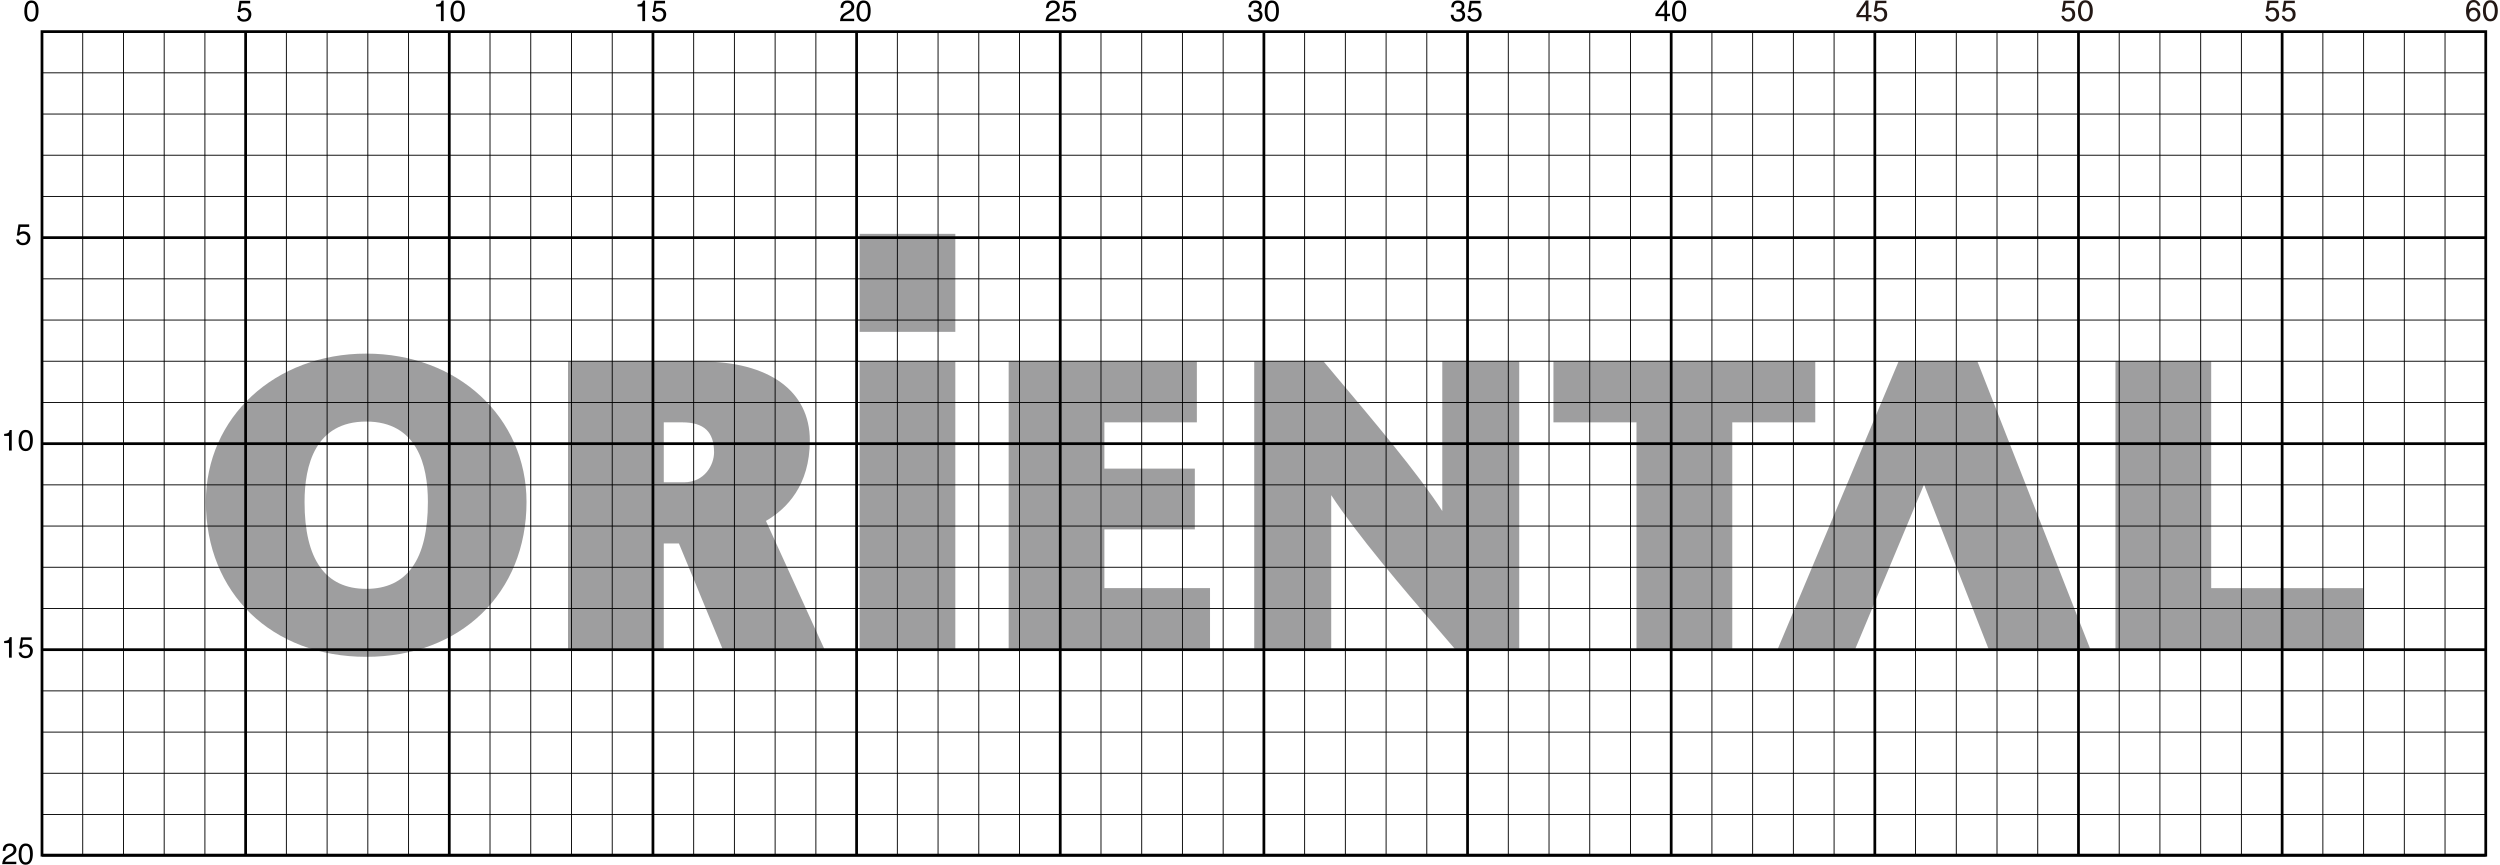 <?xml version="1.0" encoding="utf-8"?>
<!-- Generator: Adobe Illustrator 16.0.0, SVG Export Plug-In . SVG Version: 6.00 Build 0)  -->
<!DOCTYPE svg PUBLIC "-//W3C//DTD SVG 1.1//EN" "http://www.w3.org/Graphics/SVG/1.1/DTD/svg11.dtd">
<svg version="1.1" id="Layer_1" xmlns="http://www.w3.org/2000/svg" xmlns:xlink="http://www.w3.org/1999/xlink" x="0px" y="0px"
	 width="292px" height="101px" viewBox="0 0 292 101" enable-background="new 0 0 292 101" xml:space="preserve">
<g>
	<rect x="100.403" y="27.315" fill="#9E9E9F" width="11.18" height="11.446"/>
	<path fill="#9E9E9F" d="M35.572,58.629c0-4.281,1.248-9.391,7.203-9.391s7.203,5.11,7.203,9.391c0,6.731-2.423,10.15-7.203,10.15
		C37.994,68.779,35.572,65.36,35.572,58.629 M24.046,58.629c0,10.649,7.704,18.089,18.729,18.089s18.722-7.439,18.722-18.089
		c0-9.884-8.048-17.327-18.722-17.327C32.101,41.302,24.046,48.745,24.046,58.629"/>
	<path fill="#9E9E9F" d="M230.964,42.216l13.168,33.572H232.26c0,0-6.705-17.087-7.534-19.199
		c-0.88,2.096-8.029,19.199-8.029,19.199h-9.051l14.11-33.572h8.85H230.964z"/>
	<polygon fill="#9E9E9F" points="139.794,42.222 139.794,49.33 128.992,49.33 128.992,54.734 139.557,54.734 139.557,61.83 
		128.992,61.83 128.992,68.69 141.33,68.69 141.33,75.781 117.813,75.781 117.813,42.222 138.746,42.222 	"/>
	<polygon fill="#9E9E9F" points="111.583,42.216 111.583,75.788 100.403,75.788 100.403,42.216 111.063,42.216 	"/>
	<path fill="#9E9E9F" d="M177.444,42.216v33.572h-7.52l-1.833-2.137c-4.287-5.003-9.511-11.096-12.605-15.816v17.953h-8.992V42.216
		h8.098l1.42,1.695c4.174,4.948,9.712,11.509,12.446,15.777V42.216h8.473H177.444z"/>
	<path fill="#9E9E9F" d="M79.694,49.33c2.53,0,3.708,1.11,3.708,3.504c0,1.452-1.092,3.498-3.515,3.498h-2.358V49.33H79.694z
		 M66.861,42.222h-0.518v33.566h11.186V63.475h1.766c0.248,0.601,5.093,12.313,5.093,12.313h11.887c0,0-6.458-14.164-6.813-14.944
		c2.425-1.403,5.125-4.149,5.125-9.399c0-5.774-4.759-9.223-12.73-9.223H66.861z"/>
	<polygon fill="#9E9E9F" points="212.024,42.222 212.024,49.33 202.33,49.33 202.33,75.788 191.141,75.788 191.141,49.33 
		181.443,49.33 181.443,42.222 211.508,42.222 	"/>
	<polygon fill="#9E9E9F" points="247.086,75.788 247.086,42.216 257.744,42.216 258.267,42.216 258.267,68.694 275.994,68.694 
		275.994,75.788 	"/>
	<rect x="4.905" y="3.693" fill="none" stroke="#000000" stroke-width="0.321" width="285.431" height="96.198"/>
	<line fill="none" stroke="#000000" stroke-width="0.107" x1="4.905" y1="8.506" x2="290.336" y2="8.506"/>
	<line fill="none" stroke="#000000" stroke-width="0.107" x1="4.905" y1="13.32" x2="290.336" y2="13.32"/>
	<line fill="none" stroke="#000000" stroke-width="0.107" x1="4.905" y1="18.13" x2="290.336" y2="18.13"/>
	<line fill="none" stroke="#000000" stroke-width="0.107" x1="4.905" y1="22.945" x2="290.336" y2="22.945"/>
	<line fill="none" stroke="#000000" stroke-width="0.321" x1="4.905" y1="27.756" x2="290.336" y2="27.756"/>
	<line fill="none" stroke="#000000" stroke-width="0.107" x1="4.905" y1="32.568" x2="290.336" y2="32.568"/>
	<line fill="none" stroke="#000000" stroke-width="0.107" x1="4.905" y1="37.382" x2="290.336" y2="37.382"/>
	<line fill="none" stroke="#000000" stroke-width="0.107" x1="4.905" y1="42.192" x2="290.336" y2="42.192"/>
	<line fill="none" stroke="#000000" stroke-width="0.107" x1="4.905" y1="47.007" x2="290.336" y2="47.007"/>
	<line fill="none" stroke="#000000" stroke-width="0.321" x1="4.905" y1="51.82" x2="290.336" y2="51.82"/>
	<line fill="none" stroke="#000000" stroke-width="0.107" x1="4.905" y1="56.631" x2="290.336" y2="56.631"/>
	<line fill="none" stroke="#000000" stroke-width="0.107" x1="4.905" y1="61.443" x2="290.336" y2="61.443"/>
	<line fill="none" stroke="#000000" stroke-width="0.107" x1="4.905" y1="66.256" x2="290.336" y2="66.256"/>
	<line fill="none" stroke="#000000" stroke-width="0.107" x1="4.905" y1="71.071" x2="290.336" y2="71.071"/>
	<line fill="none" stroke="#000000" stroke-width="0.321" x1="4.905" y1="75.882" x2="290.336" y2="75.882"/>
	<line fill="none" stroke="#000000" stroke-width="0.107" x1="4.905" y1="80.694" x2="290.336" y2="80.694"/>
	<line fill="none" stroke="#000000" stroke-width="0.107" x1="4.905" y1="85.51" x2="290.336" y2="85.51"/>
	<line fill="none" stroke="#000000" stroke-width="0.107" x1="4.905" y1="90.319" x2="290.336" y2="90.319"/>
	<line fill="none" stroke="#000000" stroke-width="0.107" x1="4.905" y1="95.13" x2="290.336" y2="95.13"/>
	<line fill="none" stroke="#000000" stroke-width="0.321" x1="4.905" y1="99.891" x2="290.336" y2="99.891"/>
	<line fill="none" stroke="#000000" stroke-width="0.107" x1="9.662" y1="99.891" x2="9.662" y2="3.691"/>
	<line fill="none" stroke="#000000" stroke-width="0.107" x1="14.42" y1="99.891" x2="14.42" y2="3.691"/>
	<line fill="none" stroke="#000000" stroke-width="0.107" x1="19.176" y1="99.891" x2="19.176" y2="3.691"/>
	<line fill="none" stroke="#000000" stroke-width="0.107" x1="23.933" y1="99.891" x2="23.933" y2="3.691"/>
	<line fill="none" stroke="#000000" stroke-width="0.321" x1="28.689" y1="99.891" x2="28.689" y2="3.691"/>
	<line fill="none" stroke="#000000" stroke-width="0.107" x1="33.448" y1="99.891" x2="33.448" y2="3.691"/>
	<line fill="none" stroke="#000000" stroke-width="0.107" x1="38.206" y1="99.891" x2="38.206" y2="3.691"/>
	<line fill="none" stroke="#000000" stroke-width="0.107" x1="42.962" y1="99.891" x2="42.962" y2="3.691"/>
	<line fill="none" stroke="#000000" stroke-width="0.107" x1="47.72" y1="99.891" x2="47.72" y2="3.691"/>
	<line fill="none" stroke="#000000" stroke-width="0.321" x1="52.476" y1="99.891" x2="52.476" y2="3.691"/>
	<line fill="none" stroke="#000000" stroke-width="0.107" x1="57.233" y1="99.891" x2="57.233" y2="3.691"/>
	<line fill="none" stroke="#000000" stroke-width="0.107" x1="61.992" y1="99.891" x2="61.992" y2="3.691"/>
	<line fill="none" stroke="#000000" stroke-width="0.107" x1="66.748" y1="99.891" x2="66.748" y2="3.691"/>
	<line fill="none" stroke="#000000" stroke-width="0.107" x1="71.508" y1="99.891" x2="71.508" y2="3.691"/>
	<line fill="none" stroke="#000000" stroke-width="0.321" x1="76.264" y1="99.891" x2="76.264" y2="3.691"/>
	<line fill="none" stroke="#000000" stroke-width="0.107" x1="81.021" y1="99.891" x2="81.021" y2="3.691"/>
	<line fill="none" stroke="#000000" stroke-width="0.107" x1="85.778" y1="99.891" x2="85.778" y2="3.691"/>
	<line fill="none" stroke="#000000" stroke-width="0.107" x1="90.534" y1="99.891" x2="90.534" y2="3.691"/>
	<line fill="none" stroke="#000000" stroke-width="0.107" x1="95.294" y1="99.891" x2="95.294" y2="3.691"/>
	<line fill="none" stroke="#000000" stroke-width="0.321" x1="100.05" y1="99.891" x2="100.05" y2="3.691"/>
	<line fill="none" stroke="#000000" stroke-width="0.107" x1="104.81" y1="99.891" x2="104.81" y2="3.691"/>
	<line fill="none" stroke="#000000" stroke-width="0.107" x1="109.565" y1="99.891" x2="109.565" y2="3.691"/>
	<line fill="none" stroke="#000000" stroke-width="0.107" x1="114.322" y1="99.891" x2="114.322" y2="3.691"/>
	<line fill="none" stroke="#000000" stroke-width="0.107" x1="119.077" y1="99.891" x2="119.077" y2="3.691"/>
	<line fill="none" stroke="#000000" stroke-width="0.321" x1="123.837" y1="99.891" x2="123.837" y2="3.691"/>
	<line fill="none" stroke="#000000" stroke-width="0.107" x1="128.595" y1="99.891" x2="128.595" y2="3.691"/>
	<line fill="none" stroke="#000000" stroke-width="0.107" x1="133.352" y1="99.891" x2="133.352" y2="3.691"/>
	<line fill="none" stroke="#000000" stroke-width="0.107" x1="138.108" y1="99.891" x2="138.108" y2="3.691"/>
	<line fill="none" stroke="#000000" stroke-width="0.107" x1="142.864" y1="99.891" x2="142.864" y2="3.691"/>
	<line fill="none" stroke="#000000" stroke-width="0.321" x1="147.623" y1="99.891" x2="147.623" y2="3.691"/>
	<line fill="none" stroke="#000000" stroke-width="0.107" x1="152.38" y1="99.891" x2="152.38" y2="3.691"/>
	<line fill="none" stroke="#000000" stroke-width="0.107" x1="157.137" y1="99.891" x2="157.137" y2="3.691"/>
	<line fill="none" stroke="#000000" stroke-width="0.107" x1="161.896" y1="99.891" x2="161.896" y2="3.691"/>
	<line fill="none" stroke="#000000" stroke-width="0.107" x1="166.65" y1="99.891" x2="166.65" y2="3.691"/>
	<line fill="none" stroke="#000000" stroke-width="0.321" x1="171.409" y1="99.891" x2="171.409" y2="3.691"/>
	<line fill="none" stroke="#000000" stroke-width="0.107" x1="176.169" y1="99.891" x2="176.169" y2="3.691"/>
	<line fill="none" stroke="#000000" stroke-width="0.107" x1="180.926" y1="99.891" x2="180.926" y2="3.691"/>
	<line fill="none" stroke="#000000" stroke-width="0.107" x1="185.682" y1="99.891" x2="185.682" y2="3.691"/>
	<line fill="none" stroke="#000000" stroke-width="0.107" x1="190.437" y1="99.891" x2="190.437" y2="3.691"/>
	<line fill="none" stroke="#000000" stroke-width="0.107" x1="204.708" y1="99.891" x2="204.708" y2="3.691"/>
	<line fill="none" stroke="#000000" stroke-width="0.107" x1="209.466" y1="99.891" x2="209.466" y2="3.691"/>
	<line fill="none" stroke="#000000" stroke-width="0.107" x1="199.952" y1="99.891" x2="199.952" y2="3.691"/>
	<line fill="none" stroke="#000000" stroke-width="0.321" x1="195.195" y1="99.891" x2="195.195" y2="3.691"/>
	<line fill="none" stroke="#000000" stroke-width="0.107" x1="214.221" y1="99.891" x2="214.221" y2="3.691"/>
	<line fill="none" stroke="#000000" stroke-width="0.321" x1="218.98" y1="99.891" x2="218.98" y2="3.691"/>
	<line fill="none" stroke="#000000" stroke-width="0.107" x1="223.736" y1="99.891" x2="223.736" y2="3.691"/>
	<line fill="none" stroke="#000000" stroke-width="0.107" x1="228.494" y1="99.891" x2="228.494" y2="3.691"/>
	<line fill="none" stroke="#000000" stroke-width="0.107" x1="233.25" y1="99.891" x2="233.25" y2="3.691"/>
	<line fill="none" stroke="#000000" stroke-width="0.107" x1="238.008" y1="99.891" x2="238.008" y2="3.691"/>
	<line fill="none" stroke="#000000" stroke-width="0.321" x1="242.766" y1="99.891" x2="242.766" y2="3.691"/>
	<line fill="none" stroke="#000000" stroke-width="0.107" x1="247.523" y1="99.891" x2="247.523" y2="3.691"/>
	<line fill="none" stroke="#000000" stroke-width="0.107" x1="252.278" y1="99.891" x2="252.278" y2="3.691"/>
	<line fill="none" stroke="#000000" stroke-width="0.107" x1="257.04" y1="99.891" x2="257.04" y2="3.691"/>
	<line fill="none" stroke="#000000" stroke-width="0.107" x1="261.795" y1="99.891" x2="261.795" y2="3.691"/>
	<line fill="none" stroke="#000000" stroke-width="0.321" x1="266.553" y1="99.891" x2="266.553" y2="3.691"/>
	<line fill="none" stroke="#000000" stroke-width="0.107" x1="271.311" y1="99.891" x2="271.311" y2="3.691"/>
	<line fill="none" stroke="#000000" stroke-width="0.107" x1="276.069" y1="99.891" x2="276.069" y2="3.691"/>
	<line fill="none" stroke="#000000" stroke-width="0.107" x1="280.824" y1="99.891" x2="280.824" y2="3.691"/>
	<line fill="none" stroke="#000000" stroke-width="0.107" x1="285.58" y1="99.891" x2="285.58" y2="3.691"/>
	<line fill="none" stroke="#000000" stroke-width="0.107" x1="290.336" y1="99.891" x2="290.336" y2="3.691"/>
	<path d="M3.657,2.256c-0.193,0-0.331-0.113-0.413-0.34c-0.052-0.15-0.079-0.347-0.079-0.593c0-0.326,0.042-0.573,0.124-0.741
		C3.371,0.416,3.504,0.331,3.68,0.331c0.194,0,0.325,0.089,0.394,0.266c0.065,0.175,0.1,0.401,0.1,0.674
		c0,0.38-0.047,0.639-0.14,0.778C3.94,2.187,3.814,2.256,3.657,2.256 M3.663,0.055c-0.347,0-0.586,0.183-0.719,0.549
		C2.874,0.8,2.84,1.035,2.84,1.311c0,0.352,0.058,0.635,0.178,0.846C3.156,2.409,3.372,2.532,3.66,2.532
		c0.321,0,0.552-0.152,0.692-0.461c0.099-0.213,0.146-0.486,0.146-0.813c0-0.346-0.053-0.619-0.161-0.817
		C4.199,0.184,3.974,0.055,3.663,0.055"/>
	<path d="M2.199,27.969c0.02,0.171,0.1,0.291,0.241,0.356c0.071,0.036,0.154,0.05,0.248,0.05c0.181,0,0.313-0.054,0.401-0.169
		c0.085-0.116,0.13-0.242,0.13-0.381c0-0.169-0.053-0.3-0.154-0.393c-0.104-0.09-0.228-0.135-0.371-0.135
		c-0.106,0-0.194,0.017-0.271,0.058c-0.074,0.041-0.137,0.096-0.189,0.166l-0.264-0.014l0.187-1.301h1.25v0.299H2.383l-0.104,0.669
		c0.056-0.044,0.111-0.076,0.162-0.098c0.089-0.039,0.192-0.056,0.31-0.056c0.223,0,0.41,0.07,0.565,0.212
		c0.153,0.145,0.23,0.326,0.23,0.546c0,0.228-0.071,0.427-0.212,0.602c-0.141,0.174-0.365,0.262-0.673,0.262
		c-0.197,0-0.371-0.055-0.522-0.166c-0.151-0.112-0.234-0.28-0.254-0.509H2.199z"/>
	<path d="M1.049,50.918v1.706h0.322v-2.401H1.132c-0.043,0.186-0.106,0.304-0.192,0.352c-0.087,0.051-0.237,0.087-0.456,0.109v0.234
		H1.049z"/>
	<path d="M2.994,52.414c-0.195,0-0.332-0.116-0.413-0.342c-0.053-0.15-0.08-0.349-0.08-0.594c0-0.326,0.041-0.573,0.124-0.74
		c0.082-0.169,0.212-0.252,0.392-0.252c0.192,0,0.323,0.088,0.391,0.264c0.067,0.177,0.102,0.404,0.102,0.677
		c0,0.38-0.046,0.638-0.141,0.775C3.275,52.344,3.151,52.414,2.994,52.414 M2.998,50.212c-0.346,0-0.584,0.182-0.717,0.547
		c-0.071,0.196-0.106,0.432-0.106,0.706c0,0.355,0.059,0.635,0.178,0.847c0.141,0.252,0.354,0.378,0.644,0.378
		c0.322,0,0.553-0.156,0.693-0.464c0.096-0.213,0.146-0.484,0.146-0.813c0-0.348-0.054-0.618-0.162-0.819
		C3.535,50.338,3.31,50.212,2.998,50.212"/>
	<path d="M0.483,75.108v-0.235c0.219-0.021,0.369-0.056,0.456-0.104c0.087-0.05,0.149-0.168,0.192-0.354h0.239v2.399H1.049v-1.706
		H0.483z"/>
	<path d="M2.493,76.203c0.019,0.173,0.099,0.294,0.241,0.36c0.071,0.033,0.154,0.05,0.249,0.05c0.179,0,0.313-0.06,0.401-0.172
		c0.085-0.115,0.128-0.24,0.128-0.382c0-0.169-0.049-0.297-0.153-0.388c-0.104-0.094-0.228-0.14-0.372-0.14
		c-0.104,0-0.193,0.021-0.269,0.062c-0.074,0.038-0.139,0.094-0.19,0.164l-0.263-0.015l0.187-1.301h1.25v0.299H2.676l-0.103,0.668
		c0.056-0.043,0.109-0.075,0.159-0.097c0.092-0.038,0.195-0.056,0.314-0.056c0.22,0,0.409,0.07,0.561,0.214
		c0.156,0.143,0.232,0.324,0.232,0.542c0,0.229-0.071,0.431-0.211,0.606c-0.141,0.173-0.366,0.261-0.675,0.261
		c-0.196,0-0.371-0.055-0.522-0.167c-0.149-0.11-0.234-0.279-0.253-0.51H2.493z"/>
	<path d="M0.388,100.393c0.074-0.153,0.222-0.291,0.437-0.418l0.322-0.186c0.145-0.086,0.245-0.157,0.303-0.217
		c0.091-0.093,0.137-0.2,0.137-0.318c0-0.141-0.042-0.251-0.125-0.335c-0.084-0.08-0.194-0.123-0.334-0.123
		c-0.206,0-0.349,0.079-0.427,0.235c-0.042,0.083-0.066,0.201-0.07,0.35H0.317c0.004-0.209,0.041-0.379,0.115-0.511
		c0.132-0.234,0.363-0.35,0.694-0.35c0.274,0,0.478,0.074,0.605,0.223c0.126,0.148,0.189,0.314,0.189,0.497
		c0,0.193-0.067,0.357-0.204,0.494c-0.078,0.079-0.22,0.177-0.42,0.291l-0.228,0.126c-0.11,0.062-0.196,0.118-0.26,0.174
		c-0.112,0.099-0.183,0.206-0.213,0.324h1.31v0.285h-1.65C0.27,100.729,0.312,100.548,0.388,100.393"/>
	<path d="M2.994,100.725c-0.195,0-0.332-0.115-0.413-0.342c-0.053-0.149-0.08-0.348-0.08-0.593c0-0.327,0.041-0.574,0.124-0.741
		c0.082-0.169,0.212-0.253,0.392-0.253c0.192,0,0.323,0.088,0.391,0.265c0.067,0.179,0.102,0.402,0.102,0.677
		c0,0.381-0.046,0.64-0.141,0.777C3.275,100.654,3.151,100.725,2.994,100.725 M2.998,98.521c-0.346,0-0.584,0.182-0.717,0.549
		c-0.071,0.197-0.106,0.432-0.106,0.705c0,0.354,0.059,0.637,0.178,0.848C2.493,100.873,2.707,101,2.996,101
		c0.322,0,0.553-0.154,0.693-0.463c0.096-0.215,0.146-0.487,0.146-0.814c0-0.346-0.054-0.617-0.162-0.817
		C3.535,98.648,3.31,98.521,2.998,98.521"/>
	<path d="M28.011,1.858c0.021,0.173,0.102,0.294,0.242,0.358c0.072,0.034,0.154,0.051,0.25,0.051c0.18,0,0.313-0.059,0.399-0.172
		c0.088-0.115,0.13-0.24,0.13-0.381c0-0.169-0.05-0.297-0.154-0.39c-0.104-0.093-0.226-0.138-0.371-0.138
		c-0.104,0-0.193,0.02-0.268,0.059c-0.075,0.04-0.14,0.096-0.192,0.167l-0.262-0.016l0.186-1.301h1.249v0.3h-1.025l-0.102,0.669
		c0.057-0.045,0.11-0.076,0.16-0.098c0.089-0.039,0.193-0.057,0.312-0.057c0.222,0,0.409,0.071,0.563,0.214
		c0.154,0.143,0.23,0.323,0.23,0.542c0,0.229-0.069,0.43-0.209,0.605c-0.143,0.175-0.366,0.26-0.676,0.26
		c-0.196,0-0.369-0.052-0.521-0.164c-0.15-0.111-0.234-0.282-0.253-0.51H28.011z"/>
	<path d="M50.932,0.763V0.528c0.22-0.021,0.372-0.057,0.457-0.105c0.086-0.051,0.15-0.169,0.192-0.354h0.238v2.4h-0.322V0.763
		H50.932z"/>
	<path d="M53.444,2.256c-0.195,0-0.334-0.113-0.415-0.34c-0.052-0.15-0.078-0.347-0.078-0.593c0-0.326,0.042-0.573,0.124-0.741
		c0.082-0.167,0.212-0.252,0.391-0.252c0.193,0,0.324,0.089,0.394,0.266c0.067,0.175,0.099,0.401,0.099,0.674
		c0,0.38-0.046,0.639-0.139,0.778C53.726,2.187,53.601,2.256,53.444,2.256 M53.448,0.055c-0.347,0-0.586,0.183-0.718,0.549
		c-0.07,0.196-0.106,0.431-0.106,0.707c0,0.352,0.059,0.635,0.178,0.846c0.141,0.252,0.355,0.375,0.646,0.375
		c0.32,0,0.55-0.152,0.691-0.461c0.099-0.213,0.146-0.486,0.146-0.813c0-0.346-0.054-0.619-0.161-0.817
		C53.984,0.184,53.76,0.055,53.448,0.055"/>
	<path d="M74.458,0.763V0.528c0.219-0.021,0.371-0.057,0.456-0.105c0.087-0.051,0.151-0.169,0.192-0.354h0.239v2.4h-0.321V0.763
		H74.458z"/>
	<path d="M76.467,1.858c0.022,0.173,0.102,0.294,0.242,0.358c0.071,0.034,0.155,0.051,0.249,0.051c0.181,0,0.314-0.059,0.4-0.172
		c0.088-0.115,0.131-0.24,0.131-0.381c0-0.169-0.053-0.297-0.154-0.39c-0.104-0.093-0.226-0.138-0.371-0.138
		c-0.104,0-0.193,0.02-0.269,0.059c-0.074,0.04-0.14,0.096-0.191,0.167l-0.263-0.016l0.187-1.301h1.249v0.3h-1.024l-0.104,0.669
		c0.057-0.045,0.11-0.076,0.16-0.098C76.8,0.929,76.903,0.91,77.021,0.91c0.222,0,0.409,0.071,0.563,0.214
		c0.154,0.143,0.231,0.323,0.231,0.542c0,0.229-0.071,0.43-0.211,0.605c-0.142,0.175-0.367,0.26-0.675,0.26
		c-0.197,0-0.371-0.052-0.52-0.164c-0.153-0.111-0.236-0.282-0.255-0.51H76.467z"/>
	<path d="M98.245,1.928c0.075-0.152,0.222-0.294,0.436-0.417l0.322-0.188c0.145-0.084,0.245-0.157,0.303-0.215
		c0.094-0.092,0.138-0.199,0.138-0.318c0-0.141-0.043-0.252-0.125-0.334c-0.082-0.082-0.195-0.124-0.335-0.124
		c-0.205,0-0.349,0.077-0.428,0.236c-0.041,0.083-0.065,0.199-0.07,0.348h-0.312c0.003-0.21,0.042-0.378,0.116-0.512
		c0.13-0.231,0.362-0.349,0.693-0.349c0.276,0,0.478,0.075,0.604,0.224c0.128,0.148,0.191,0.314,0.191,0.496
		c0,0.194-0.067,0.358-0.204,0.494c-0.078,0.078-0.219,0.176-0.42,0.291l-0.228,0.127c-0.11,0.061-0.195,0.119-0.259,0.173
		c-0.112,0.099-0.183,0.205-0.213,0.325h1.31v0.285h-1.65C98.126,2.261,98.169,2.083,98.245,1.928"/>
	<path d="M100.852,2.256c-0.195,0-0.333-0.113-0.414-0.34c-0.053-0.15-0.079-0.347-0.079-0.593c0-0.326,0.041-0.573,0.124-0.741
		c0.082-0.167,0.214-0.252,0.391-0.252c0.193,0,0.325,0.089,0.393,0.266c0.066,0.175,0.1,0.401,0.1,0.674
		c0,0.38-0.045,0.639-0.139,0.778C101.133,2.187,101.008,2.256,100.852,2.256 M100.855,0.055c-0.346,0-0.587,0.183-0.718,0.549
		c-0.07,0.196-0.105,0.431-0.105,0.707c0,0.352,0.058,0.635,0.177,0.846c0.141,0.252,0.356,0.375,0.645,0.375
		c0.321,0,0.551-0.152,0.692-0.461c0.099-0.213,0.146-0.486,0.146-0.813c0-0.346-0.054-0.619-0.162-0.817
		C101.392,0.184,101.167,0.055,100.855,0.055"/>
	<path d="M122.251,1.928c0.075-0.152,0.221-0.294,0.438-0.417l0.319-0.188c0.146-0.084,0.246-0.157,0.305-0.215
		c0.091-0.092,0.139-0.199,0.139-0.318c0-0.141-0.043-0.252-0.127-0.334c-0.084-0.082-0.193-0.124-0.334-0.124
		c-0.208,0-0.348,0.077-0.427,0.236c-0.044,0.083-0.065,0.199-0.071,0.348h-0.313c0.004-0.21,0.041-0.378,0.116-0.512
		c0.131-0.231,0.362-0.349,0.694-0.349c0.275,0,0.477,0.075,0.604,0.224c0.127,0.148,0.19,0.314,0.19,0.496
		c0,0.194-0.068,0.358-0.205,0.494c-0.078,0.078-0.218,0.176-0.42,0.291l-0.229,0.127c-0.108,0.061-0.194,0.119-0.259,0.173
		c-0.112,0.099-0.184,0.205-0.211,0.325h1.311v0.285h-1.652C122.132,2.261,122.177,2.083,122.251,1.928"/>
	<path d="M124.356,1.858c0.018,0.173,0.1,0.294,0.241,0.358c0.069,0.034,0.155,0.051,0.248,0.051c0.181,0,0.313-0.059,0.4-0.172
		c0.086-0.115,0.13-0.24,0.13-0.381c0-0.169-0.051-0.297-0.154-0.39c-0.103-0.093-0.226-0.138-0.37-0.138
		c-0.105,0-0.195,0.02-0.271,0.059c-0.073,0.04-0.137,0.096-0.19,0.167l-0.263-0.016l0.186-1.301h1.25v0.3h-1.023l-0.104,0.669
		c0.058-0.045,0.11-0.076,0.162-0.098c0.089-0.039,0.192-0.057,0.311-0.057c0.223,0,0.408,0.071,0.565,0.214
		c0.152,0.143,0.229,0.323,0.229,0.542c0,0.229-0.072,0.43-0.212,0.605c-0.142,0.175-0.365,0.26-0.675,0.26
		c-0.194,0-0.37-0.052-0.521-0.164c-0.15-0.111-0.235-0.282-0.252-0.51H124.356z"/>
	<path d="M146.587,2.532c0.279,0,0.493-0.071,0.644-0.214c0.153-0.146,0.228-0.334,0.228-0.564c0-0.143-0.036-0.266-0.105-0.365
		c-0.071-0.098-0.171-0.166-0.296-0.201c0.079-0.032,0.142-0.077,0.191-0.134c0.078-0.093,0.117-0.211,0.117-0.359
		c0-0.208-0.068-0.365-0.201-0.476c-0.135-0.11-0.323-0.163-0.57-0.163c-0.31,0-0.527,0.113-0.651,0.337
		c-0.072,0.127-0.106,0.278-0.106,0.459h0.304c0.004-0.139,0.029-0.244,0.07-0.318c0.078-0.134,0.217-0.202,0.417-0.202
		c0.115,0,0.215,0.032,0.3,0.096c0.085,0.067,0.127,0.158,0.127,0.277c0,0.162-0.064,0.273-0.192,0.336
		c-0.073,0.036-0.166,0.053-0.28,0.053c-0.025,0-0.048,0-0.069-0.001c-0.021,0-0.048-0.002-0.08-0.003v0.268
		c0.021-0.002,0.043-0.004,0.065-0.004c0.02-0.002,0.041-0.002,0.059-0.002c0.182,0,0.322,0.035,0.424,0.1
		c0.102,0.065,0.151,0.182,0.151,0.349c0,0.136-0.047,0.244-0.144,0.329c-0.097,0.086-0.226,0.127-0.386,0.127
		c-0.205,0-0.347-0.063-0.426-0.188c-0.045-0.07-0.075-0.185-0.088-0.34h-0.313c0,0.225,0.064,0.415,0.191,0.572
		C146.096,2.456,146.304,2.532,146.587,2.532"/>
	<path d="M148.533,2.256c-0.192,0-0.331-0.113-0.412-0.34c-0.053-0.15-0.079-0.347-0.079-0.593c0-0.326,0.042-0.573,0.124-0.741
		c0.083-0.167,0.211-0.252,0.391-0.252c0.194,0,0.325,0.089,0.392,0.266c0.067,0.175,0.102,0.401,0.102,0.674
		c0,0.38-0.047,0.639-0.142,0.778C148.815,2.187,148.692,2.256,148.533,2.256 M148.539,0.055c-0.347,0-0.586,0.183-0.719,0.549
		c-0.069,0.196-0.104,0.431-0.104,0.707c0,0.352,0.059,0.635,0.175,0.846c0.143,0.252,0.358,0.375,0.646,0.375
		c0.32,0,0.552-0.152,0.694-0.461c0.096-0.213,0.146-0.486,0.146-0.813c0-0.346-0.055-0.619-0.163-0.817
		C149.075,0.184,148.852,0.055,148.539,0.055"/>
	<path d="M169.644,2.3c-0.128-0.157-0.194-0.348-0.194-0.572h0.313c0.015,0.156,0.045,0.27,0.088,0.34
		c0.079,0.125,0.223,0.188,0.429,0.188c0.159,0,0.286-0.041,0.384-0.127c0.098-0.084,0.145-0.192,0.145-0.329
		c0-0.168-0.051-0.284-0.151-0.349c-0.102-0.065-0.242-0.1-0.423-0.1c-0.02,0-0.041,0-0.063,0.002c-0.02,0-0.04,0.001-0.062,0.004
		V1.09c0.032,0,0.058,0.003,0.079,0.003c0.021,0.001,0.045,0.001,0.068,0.001c0.115,0,0.208-0.017,0.282-0.053
		c0.127-0.063,0.191-0.175,0.191-0.336c0-0.119-0.043-0.21-0.129-0.277c-0.084-0.064-0.185-0.096-0.297-0.096
		c-0.2,0-0.34,0.068-0.417,0.202c-0.044,0.075-0.067,0.179-0.074,0.318h-0.301c0-0.181,0.035-0.332,0.105-0.459
		c0.125-0.224,0.342-0.337,0.652-0.337c0.246,0,0.437,0.053,0.571,0.163c0.134,0.111,0.2,0.268,0.2,0.476
		c0,0.148-0.038,0.266-0.118,0.359c-0.05,0.058-0.111,0.103-0.191,0.134c0.129,0.036,0.225,0.103,0.296,0.201
		c0.071,0.099,0.104,0.222,0.104,0.365c0,0.23-0.073,0.418-0.225,0.564c-0.153,0.143-0.367,0.214-0.646,0.214
		C169.978,2.532,169.771,2.456,169.644,2.3"/>
	<path d="M171.707,1.858c0.021,0.173,0.103,0.294,0.243,0.358c0.072,0.034,0.154,0.051,0.249,0.051c0.181,0,0.313-0.059,0.399-0.172
		c0.089-0.115,0.132-0.24,0.132-0.381c0-0.169-0.053-0.297-0.155-0.39c-0.104-0.093-0.227-0.138-0.37-0.138
		c-0.104,0-0.194,0.02-0.269,0.059c-0.075,0.04-0.141,0.096-0.191,0.167l-0.263-0.016l0.186-1.301h1.25v0.3h-1.026l-0.101,0.669
		c0.055-0.045,0.109-0.076,0.159-0.098c0.088-0.039,0.195-0.057,0.311-0.057c0.223,0,0.409,0.071,0.565,0.214
		c0.152,0.143,0.23,0.323,0.23,0.542c0,0.229-0.071,0.43-0.212,0.605s-0.365,0.26-0.673,0.26c-0.198,0-0.371-0.052-0.521-0.164
		c-0.152-0.111-0.236-0.282-0.256-0.51H171.707z"/>
	<path d="M193.631,1.614l0.773-1.089v1.089H193.631z M194.712,2.469V1.881h0.354V1.614h-0.354V0.05h-0.257l-1.104,1.532v0.299h1.058
		v0.588H194.712z"/>
	<path d="M196.105,2.256c-0.194,0-0.333-0.113-0.413-0.34c-0.054-0.15-0.079-0.347-0.079-0.593c0-0.326,0.042-0.573,0.124-0.741
		c0.082-0.167,0.212-0.252,0.392-0.252c0.192,0,0.324,0.089,0.393,0.266c0.066,0.175,0.1,0.401,0.1,0.674
		c0,0.38-0.047,0.639-0.14,0.778C196.39,2.187,196.264,2.256,196.105,2.256 M196.109,0.055c-0.345,0-0.584,0.183-0.717,0.549
		c-0.069,0.196-0.105,0.431-0.105,0.707c0,0.352,0.06,0.635,0.176,0.846c0.141,0.252,0.357,0.375,0.646,0.375
		c0.32,0,0.551-0.152,0.692-0.461c0.098-0.213,0.146-0.486,0.146-0.813c0-0.346-0.055-0.619-0.16-0.817
		C196.647,0.184,196.422,0.055,196.109,0.055"/>
	<path fill="#231815" d="M218.235,2.009v0.46h-0.302v-0.46h-1.103V1.671l1.097-1.616h0.308v1.699h0.362v0.255H218.235z
		 M217.934,0.534l-0.812,1.219h0.812V0.534z"/>
	<path fill="#231815" d="M220.424,1.699c0,0.266-0.083,0.468-0.252,0.611c-0.168,0.142-0.351,0.214-0.543,0.214
		c-0.247,0-0.438-0.069-0.574-0.206c-0.138-0.139-0.219-0.294-0.248-0.468h0.305c0.015,0.103,0.065,0.197,0.151,0.279
		c0.087,0.084,0.203,0.126,0.348,0.126c0.139,0,0.252-0.053,0.345-0.156c0.09-0.105,0.137-0.235,0.137-0.396
		c0-0.153-0.042-0.284-0.124-0.395c-0.084-0.111-0.199-0.166-0.347-0.166c-0.114,0-0.211,0.02-0.284,0.06
		c-0.075,0.04-0.134,0.091-0.179,0.152l-0.288-0.004l0.189-1.264h1.271v0.282h-1.008l-0.102,0.626
		c0.078-0.049,0.159-0.081,0.246-0.099c0.087-0.018,0.172-0.025,0.256-0.021c0.138,0.009,0.29,0.074,0.454,0.197
		C220.342,1.195,220.424,1.403,220.424,1.699"/>
	<path fill="#231815" d="M242.382,1.699c0,0.266-0.084,0.468-0.254,0.611c-0.168,0.142-0.349,0.214-0.543,0.214
		c-0.247,0-0.437-0.069-0.574-0.206c-0.138-0.139-0.219-0.294-0.248-0.468h0.307c0.014,0.103,0.063,0.197,0.151,0.279
		c0.086,0.084,0.201,0.126,0.348,0.126c0.138,0,0.252-0.053,0.342-0.156c0.092-0.105,0.139-0.235,0.139-0.396
		c0-0.153-0.043-0.284-0.127-0.395c-0.082-0.111-0.195-0.166-0.344-0.166c-0.115,0-0.21,0.02-0.285,0.06
		c-0.074,0.04-0.134,0.091-0.18,0.152l-0.286-0.004l0.19-1.264h1.27v0.282h-1.007l-0.103,0.626c0.077-0.049,0.158-0.081,0.245-0.099
		c0.087-0.018,0.173-0.025,0.257-0.021c0.138,0.009,0.29,0.074,0.454,0.197C242.299,1.195,242.382,1.403,242.382,1.699"/>
	<path fill="#231815" d="M244.441,1.258c0,0.367-0.072,0.664-0.221,0.894c-0.147,0.229-0.365,0.343-0.652,0.343
		c-0.283,0-0.498-0.114-0.642-0.343c-0.146-0.23-0.218-0.527-0.218-0.894c0-0.364,0.072-0.663,0.218-0.889
		c0.144-0.228,0.358-0.342,0.642-0.342c0.287,0,0.505,0.114,0.652,0.342C244.369,0.596,244.441,0.895,244.441,1.258 M244.095,1.258
		c0-0.274-0.044-0.503-0.132-0.685c-0.089-0.182-0.22-0.273-0.395-0.273c-0.169,0-0.298,0.091-0.385,0.273
		c-0.091,0.182-0.135,0.411-0.135,0.685c0,0.275,0.044,0.503,0.135,0.687c0.087,0.184,0.216,0.276,0.385,0.276
		c0.175,0,0.306-0.092,0.395-0.276C244.051,1.761,244.095,1.533,244.095,1.258"/>
	<path fill="#231815" d="M266.206,1.699c0,0.266-0.083,0.468-0.253,0.611c-0.168,0.142-0.348,0.214-0.544,0.214
		c-0.245,0-0.436-0.069-0.573-0.206c-0.137-0.139-0.221-0.294-0.247-0.468h0.305c0.015,0.103,0.065,0.197,0.152,0.279
		c0.086,0.084,0.201,0.126,0.347,0.126c0.138,0,0.252-0.053,0.345-0.156c0.091-0.105,0.135-0.235,0.135-0.396
		c0-0.153-0.04-0.284-0.122-0.395c-0.084-0.111-0.2-0.166-0.348-0.166c-0.113,0-0.208,0.02-0.283,0.06
		c-0.074,0.04-0.135,0.091-0.18,0.152l-0.288-0.004l0.189-1.264h1.271v0.282h-1.007l-0.102,0.626
		c0.077-0.049,0.158-0.081,0.245-0.099c0.087-0.018,0.173-0.025,0.257-0.021c0.138,0.009,0.289,0.074,0.455,0.197
		C266.124,1.195,266.206,1.403,266.206,1.699"/>
	<path fill="#231815" d="M267.879,1.072c-0.164-0.124-0.315-0.188-0.454-0.197c-0.084-0.004-0.17,0.002-0.255,0.021
		c-0.088,0.018-0.17,0.05-0.247,0.099l0.102-0.626h1.008V0.087h-1.271l-0.188,1.264l0.286,0.004
		c0.044-0.062,0.104-0.112,0.179-0.152c0.075-0.04,0.171-0.06,0.286-0.06c0.146,0,0.261,0.055,0.345,0.166
		c0.082,0.111,0.124,0.242,0.124,0.395c0,0.161-0.046,0.291-0.137,0.396c-0.091,0.104-0.206,0.156-0.344,0.156
		c-0.145,0-0.261-0.042-0.347-0.126c-0.088-0.083-0.139-0.176-0.151-0.279h-0.306c0.028,0.174,0.11,0.33,0.248,0.468
		c0.138,0.137,0.327,0.207,0.573,0.207c0.194,0,0.376-0.072,0.544-0.214c0.168-0.143,0.253-0.346,0.253-0.611
		C268.127,1.403,268.045,1.195,267.879,1.072"/>
	<path fill="#231815" d="M289.708,1.717c0,0.229-0.075,0.421-0.228,0.575c-0.151,0.155-0.342,0.232-0.565,0.232
		c-0.228,0-0.405-0.064-0.533-0.19c-0.13-0.127-0.22-0.278-0.277-0.454c-0.053-0.158-0.075-0.367-0.072-0.626
		c0.003-0.261,0.037-0.478,0.104-0.653c0.069-0.191,0.17-0.34,0.299-0.445C288.565,0.052,288.73,0,288.933,0
		c0.208,0,0.382,0.069,0.522,0.207c0.142,0.137,0.224,0.292,0.25,0.464h-0.302c-0.015-0.083-0.063-0.172-0.145-0.265
		c-0.081-0.092-0.192-0.139-0.329-0.139c-0.147,0-0.257,0.041-0.324,0.126c-0.07,0.084-0.124,0.17-0.16,0.258
		c-0.036,0.092-0.057,0.177-0.066,0.255c-0.007,0.079-0.01,0.147-0.004,0.207c0.072-0.075,0.156-0.132,0.25-0.17
		c0.094-0.039,0.211-0.056,0.346-0.053c0.219,0.009,0.397,0.093,0.534,0.254C289.641,1.306,289.708,1.497,289.708,1.717
		 M289.385,1.717c0-0.157-0.045-0.288-0.135-0.391c-0.09-0.102-0.208-0.155-0.353-0.155c-0.14,0-0.256,0.053-0.346,0.155
		c-0.09,0.104-0.135,0.234-0.135,0.391c0,0.159,0.045,0.292,0.135,0.394c0.09,0.104,0.206,0.155,0.346,0.155
		c0.145,0,0.263-0.052,0.353-0.155C289.34,2.009,289.385,1.876,289.385,1.717"/>
	<path fill="#231815" d="M291.743,1.258c0,0.367-0.073,0.664-0.222,0.894c-0.146,0.229-0.364,0.343-0.651,0.343
		c-0.284,0-0.498-0.114-0.644-0.343c-0.145-0.23-0.219-0.527-0.219-0.894c0-0.364,0.074-0.663,0.219-0.889
		c0.146-0.228,0.359-0.342,0.644-0.342c0.287,0,0.505,0.114,0.651,0.342C291.67,0.596,291.743,0.895,291.743,1.258 M291.396,1.258
		c0-0.274-0.044-0.503-0.133-0.685c-0.087-0.182-0.22-0.273-0.394-0.273c-0.169,0-0.299,0.091-0.387,0.273
		c-0.089,0.182-0.135,0.411-0.135,0.685c0,0.275,0.046,0.503,0.135,0.687c0.088,0.184,0.218,0.276,0.387,0.276
		c0.174,0,0.307-0.092,0.394-0.276C291.353,1.761,291.396,1.533,291.396,1.258"/>
</g>
</svg>
